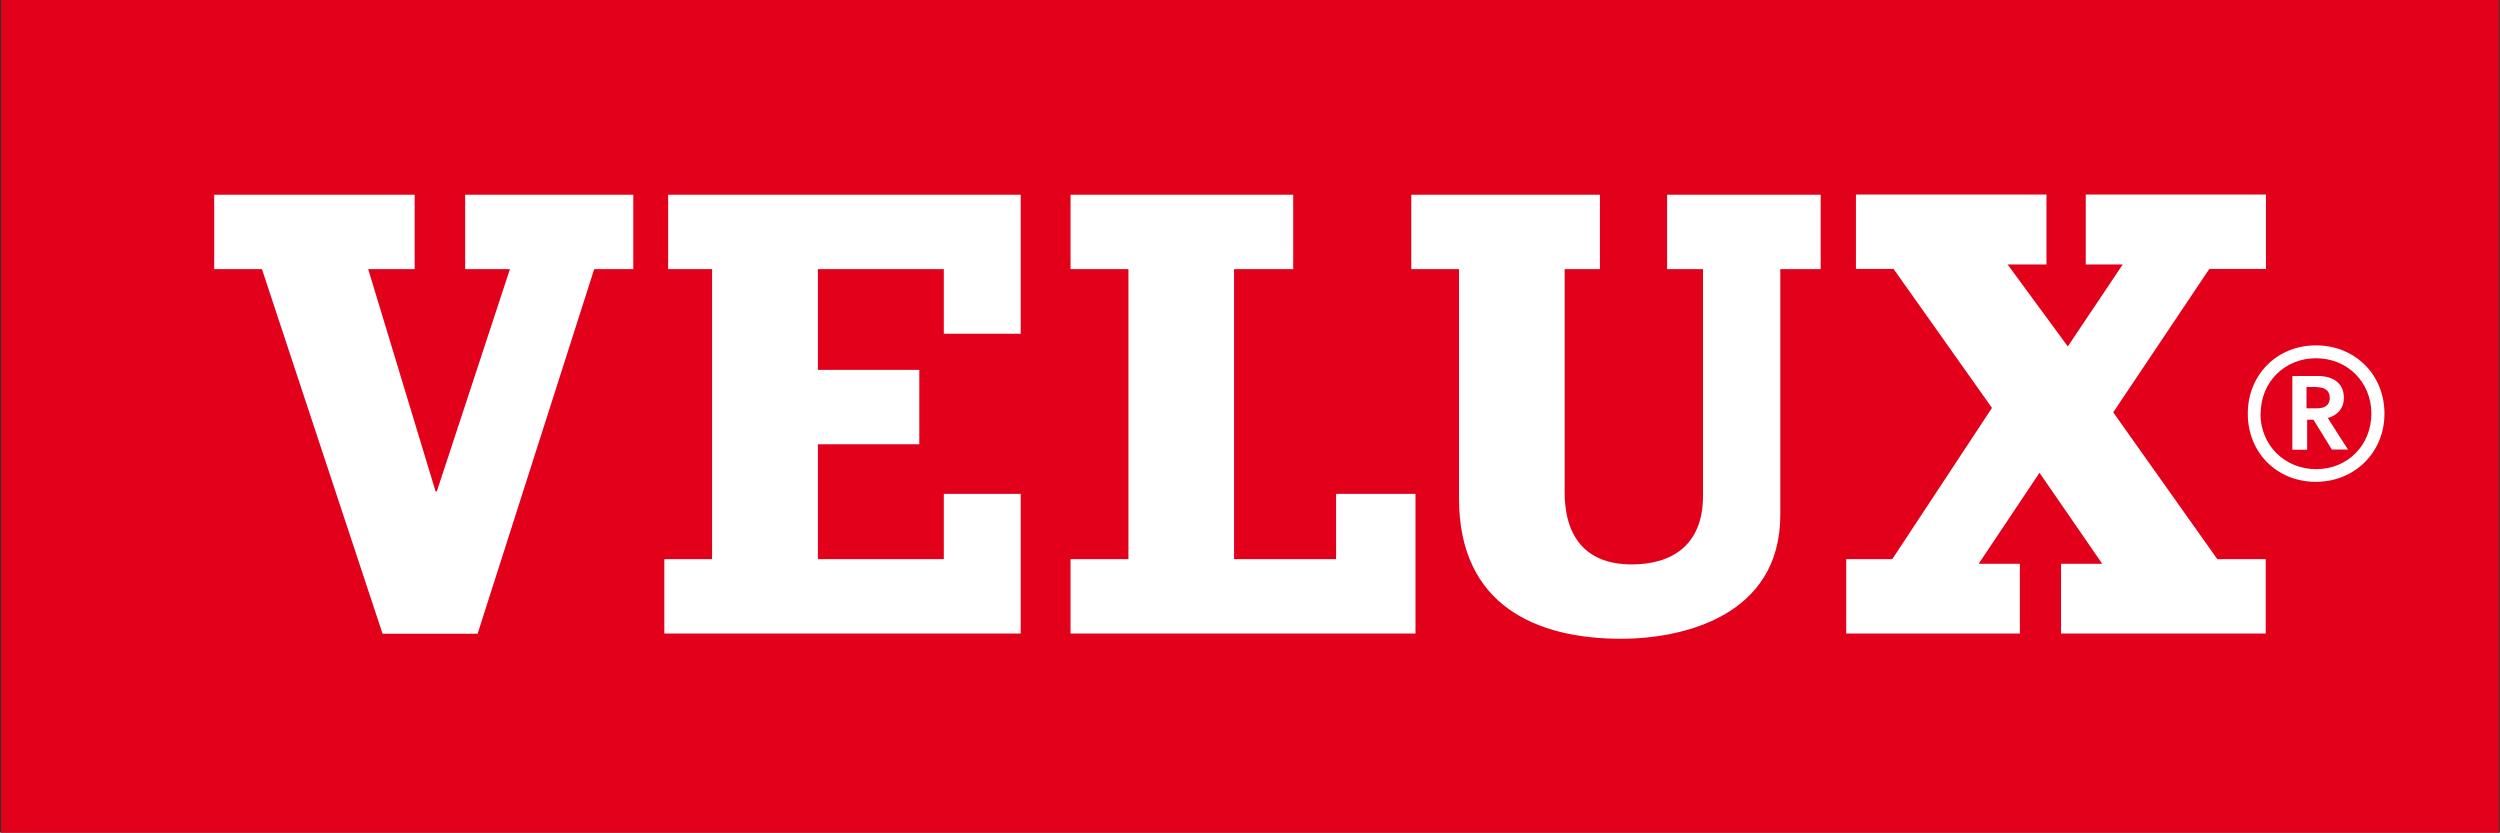 <svg xmlns="http://www.w3.org/2000/svg" id="a" viewBox="0 0 118.35 39.42"><rect x="0" y="0" width="118.35" height="39.42" fill="#333333" stroke="none"/><defs><style>.b{fill:#fff;}.c{fill:#e2001a;}</style></defs><rect class="c" x=".05" y="0" width="118.26" height="39.42"></rect><path class="b" d="m108.55,17.8h-.03v3.49h.7v-1.42h.3s.87,1.41.87,1.41h.72s.05.01.05.01c0,0-.93-1.44-.96-1.5.48-.14.76-.48.76-.95,0-.66-.45-1.04-1.24-1.04h-1.17Zm1.13.53c.4,0,.61.18.61.5,0,.42-.33.5-.61.5h-.49v-1.01h.49Zm-3.27,1.25c0,1.85,1.38,3.23,3.22,3.23s3.25-1.39,3.25-3.23-1.39-3.23-3.24-3.23-3.23,1.39-3.23,3.23Zm.61,0c0-1.49,1.13-2.62,2.62-2.62s2.62,1.13,2.62,2.62-1.12,2.63-2.61,2.63-2.64-1.13-2.64-2.63ZM31.63,9.22h16.69v6.58h-3.64v-3.06h-5.96v4.77h4.8v3.52h-4.8v5.44h5.96v-3.09h3.64v6.61h-16.87v-3.52h2.26v-13.73h-2.08v-3.52Zm31.62,14.16h3.76v6.61h-16.33v-3.52h2.74v-13.73h-2.74v-3.52h10.54v3.52h-2.8v13.73h4.83v-3.09ZM22.02,9.22h7.96v3.52h-1.85l-5.52,17.26h-4.5l-5.71-17.26h-2.26v-3.52h9.49v3.52h-2.2l3.19,10.52h.06l3.46-10.52h-2.12v-3.52Zm56.91,0h7.26v3.52h-1.91v11.63c0,4.83-4.67,5.87-7.54,5.87-3.98,0-7.67-1.56-7.67-6.64v-10.86h-2.26v-3.52h8.93v3.52h-1.67v10.56c0,2.05.95,3.42,3.18,3.42,1.87,0,3.37-.89,3.37-3.24v-10.74h-1.7v-3.52Zm26.01,17.25h2.32v3.52h-9.69v-3.3h1.95l-2.97-4.31-2.88,4.31h1.95v3.3h-8.22v-3.52h2.18l4.72-7.16-4.66-6.58h-1.78v-3.52h9.02v3.31h-1.84l2.85,3.88,2.6-3.88h-1.75v-3.31h8.53v3.52h-2.68l-4.55,6.79,4.92,6.94Z"></path></svg>